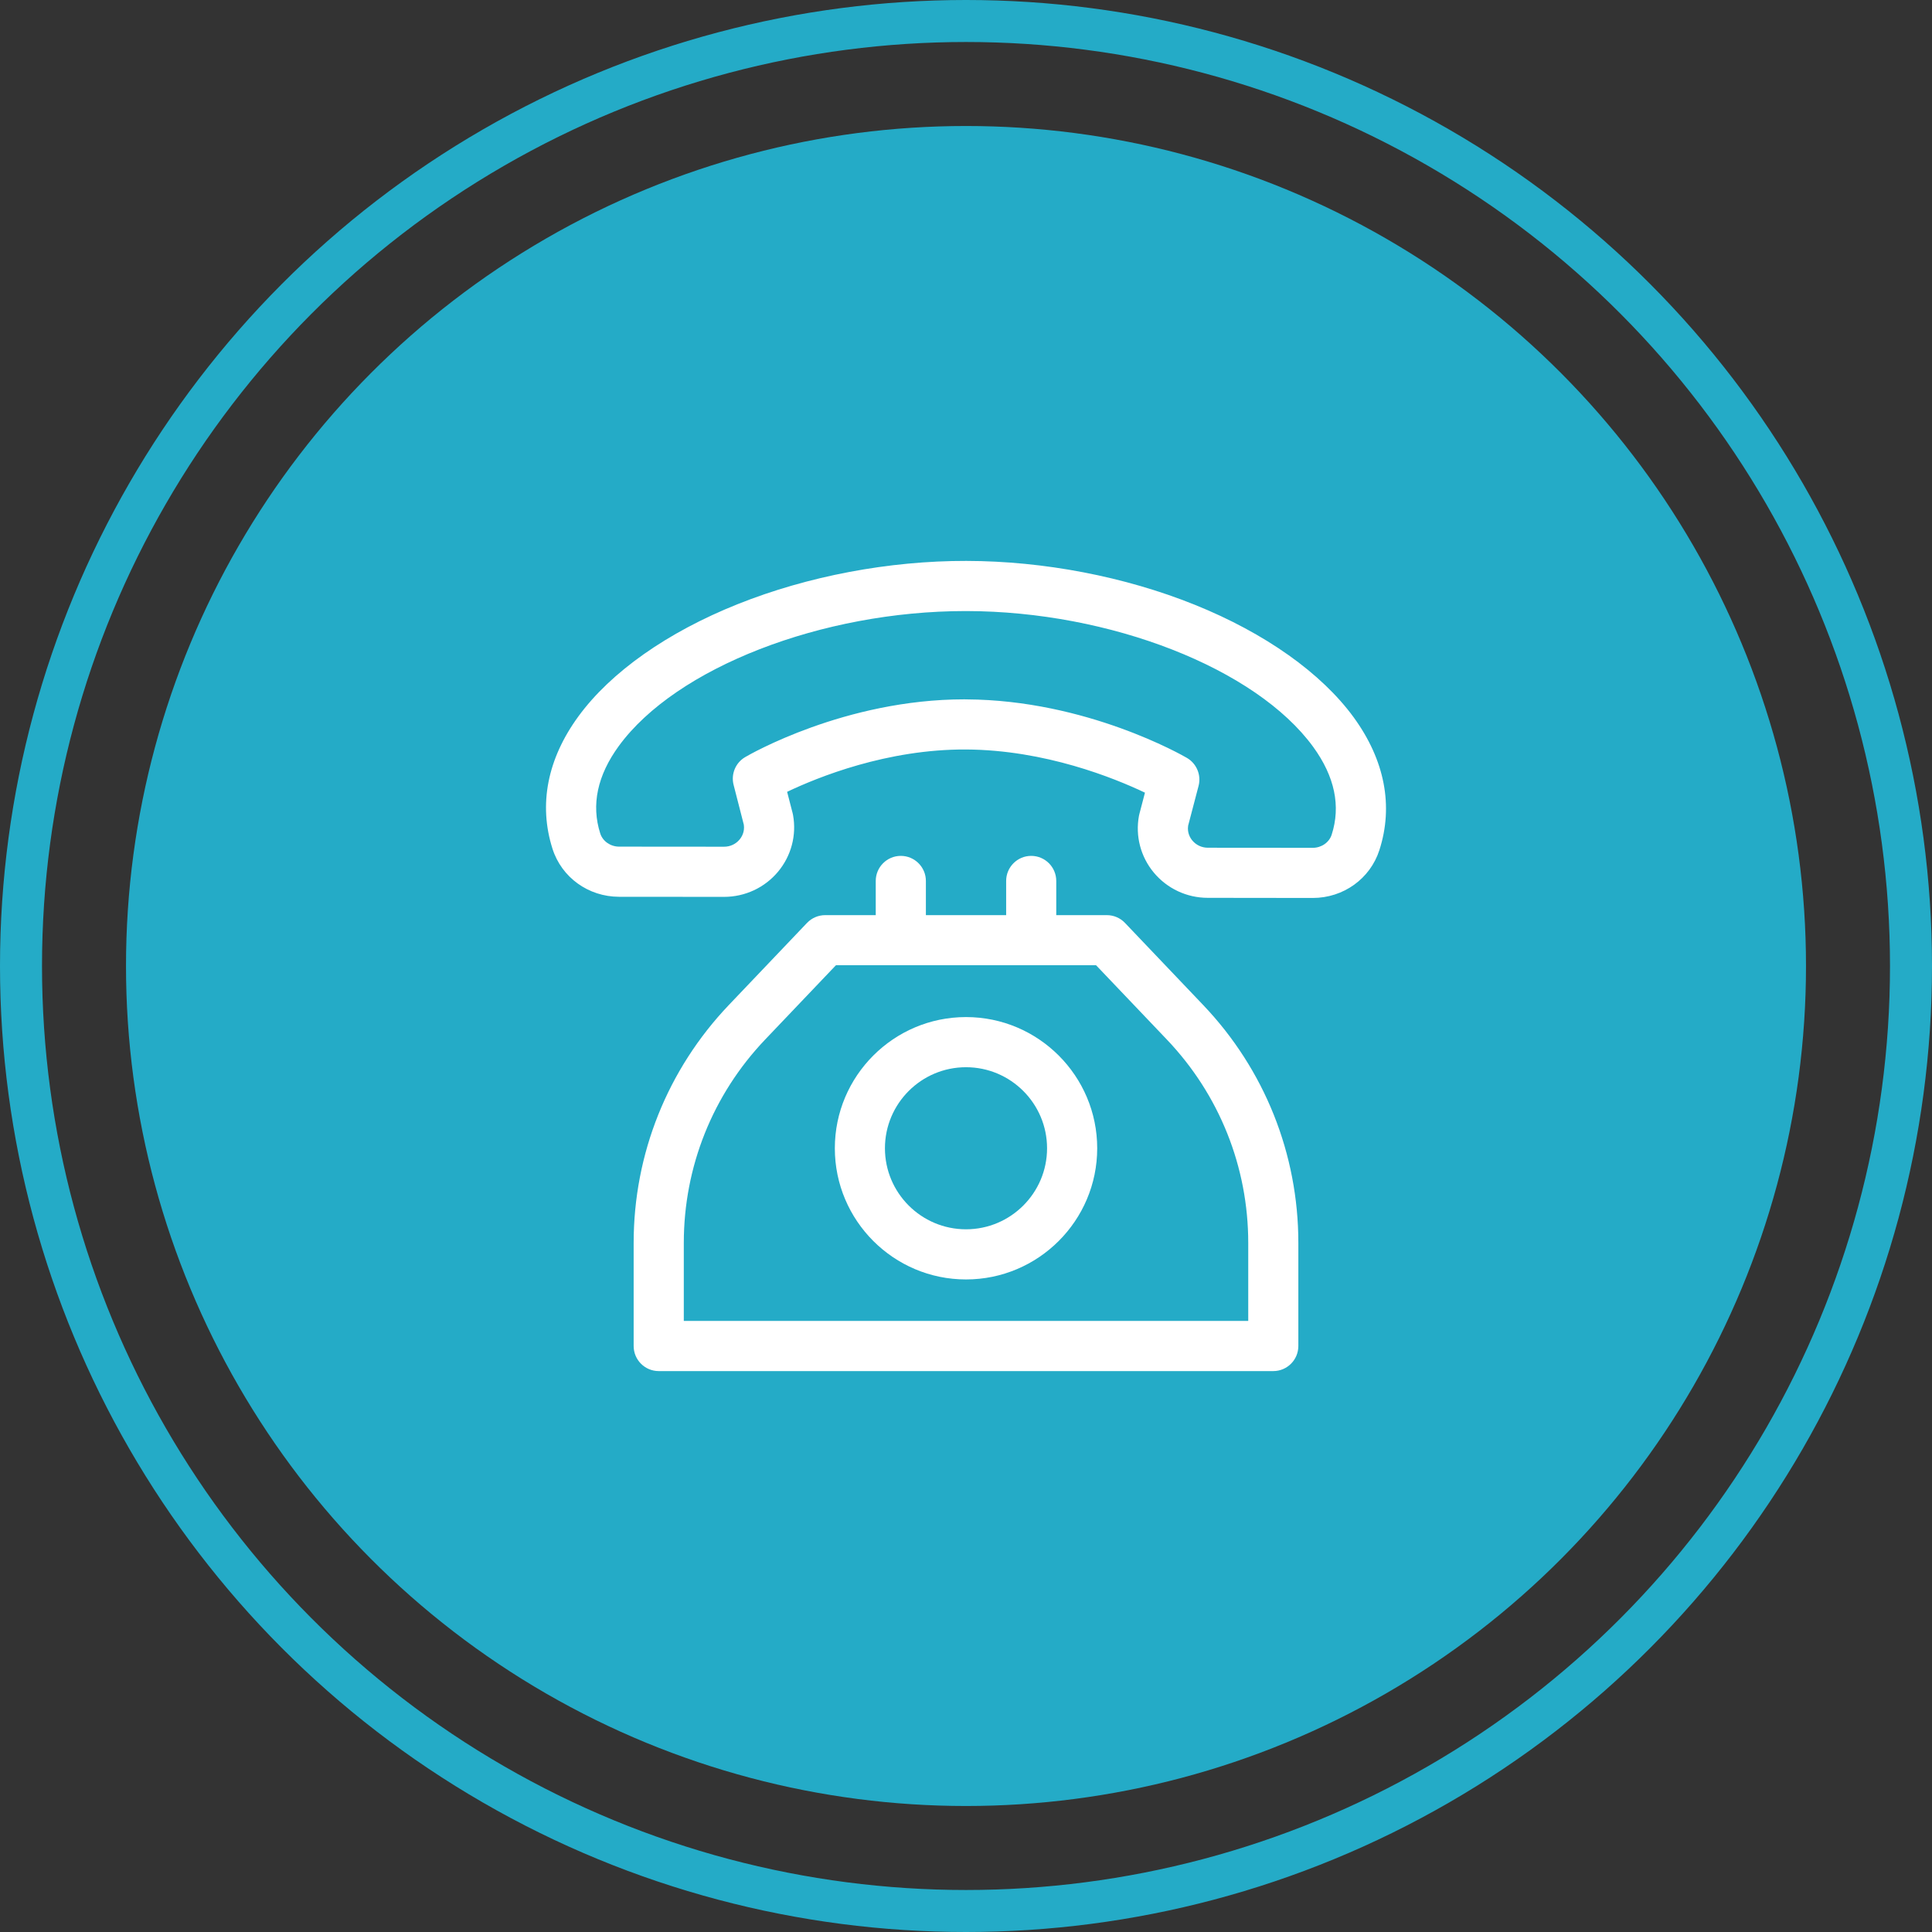 <svg width="46" height="46" viewBox="0 0 46 46" fill="none" xmlns="http://www.w3.org/2000/svg">
<rect x="0" y="0" width="46" height="46" fill="#333333" stroke="none"/>
<circle cx="23" cy="23" r="20" fill="#24ABC7"/>
<circle cx="23" cy="23" r="22.5" stroke="#24ABC7"/>
<g clip-path="url(#clip0_119_203)">
<path d="M32.234 17.084C31.466 16.028 30.122 15.075 28.449 14.4C26.785 13.729 24.854 13.358 23.01 13.355C21.165 13.351 19.231 13.718 17.565 14.384C15.889 15.053 14.542 16.002 13.772 17.056C13.032 18.068 12.819 19.158 13.155 20.21C13.373 20.892 14.01 21.351 14.739 21.352L17.238 21.354C17.238 21.354 17.239 21.354 17.24 21.354C17.738 21.354 18.206 21.136 18.524 20.756C18.839 20.379 18.969 19.887 18.882 19.406C18.879 19.392 18.876 19.378 18.873 19.364L18.741 18.853C19.469 18.506 21.118 17.835 23.002 17.845C24.884 17.855 26.532 18.526 27.261 18.873L27.128 19.381C27.124 19.396 27.12 19.41 27.118 19.425C27.029 19.906 27.158 20.398 27.471 20.775C27.789 21.157 28.257 21.377 28.757 21.377L31.255 21.38C31.256 21.38 31.257 21.38 31.257 21.38C31.985 21.38 32.622 20.923 32.842 20.242C33.182 19.191 32.971 18.099 32.234 17.084ZM31.706 19.875C31.647 20.058 31.463 20.186 31.257 20.186C31.257 20.186 31.256 20.186 31.256 20.186L28.758 20.184C28.614 20.184 28.48 20.121 28.389 20.012C28.34 19.953 28.263 19.83 28.289 19.659L28.537 18.713C28.605 18.454 28.492 18.181 28.261 18.046C28.165 17.99 25.868 16.666 23.008 16.652C22.992 16.651 22.977 16.651 22.961 16.651C20.119 16.651 17.839 17.969 17.743 18.026C17.513 18.16 17.4 18.431 17.467 18.689L17.71 19.636C17.735 19.808 17.658 19.931 17.608 19.99C17.518 20.098 17.384 20.16 17.24 20.16C17.239 20.16 17.239 20.16 17.239 20.16L14.741 20.158C14.535 20.158 14.351 20.029 14.292 19.846C14.073 19.163 14.223 18.461 14.735 17.76C16.097 15.898 19.566 14.549 22.989 14.549C22.995 14.549 23.002 14.549 23.008 14.549C26.435 14.554 29.909 15.915 31.268 17.785C31.779 18.489 31.927 19.192 31.706 19.875Z" fill="white"/>
<path d="M28.648 23.93L26.785 21.974C26.673 21.856 26.517 21.789 26.353 21.789H25.149V20.975C25.149 20.646 24.882 20.378 24.552 20.378C24.223 20.378 23.956 20.646 23.956 20.975V21.789H22.045V20.975C22.045 20.646 21.777 20.378 21.448 20.378C21.118 20.378 20.851 20.646 20.851 20.975V21.789H19.647C19.484 21.789 19.328 21.856 19.215 21.974L17.352 23.93C15.892 25.464 15.087 27.475 15.087 29.593V32.048C15.087 32.377 15.354 32.645 15.684 32.645H30.316C30.646 32.645 30.913 32.377 30.913 32.048V29.593C30.913 27.475 30.109 25.464 28.648 23.93ZM16.281 31.451V29.593C16.281 27.782 16.968 26.064 18.216 24.753L19.903 22.982H26.097L27.784 24.753C29.032 26.064 29.72 27.782 29.72 29.593V31.451H16.281Z" fill="white"/>
<path d="M23 24.216C21.278 24.216 19.877 25.617 19.877 27.34C19.877 29.062 21.278 30.463 23 30.463C24.722 30.463 26.124 29.062 26.124 27.34C26.124 25.617 24.723 24.216 23 24.216ZM23 29.269C21.936 29.269 21.07 28.404 21.07 27.34C21.07 26.275 21.936 25.41 23 25.41C24.064 25.41 24.93 26.275 24.93 27.34C24.93 28.404 24.064 29.269 23 29.269Z" fill="white"/>
</g>
<defs>
<clipPath id="clip0_119_203">
<rect width="20" height="20" fill="white" transform="translate(13 13)"/>
</clipPath>
</defs>
</svg>
